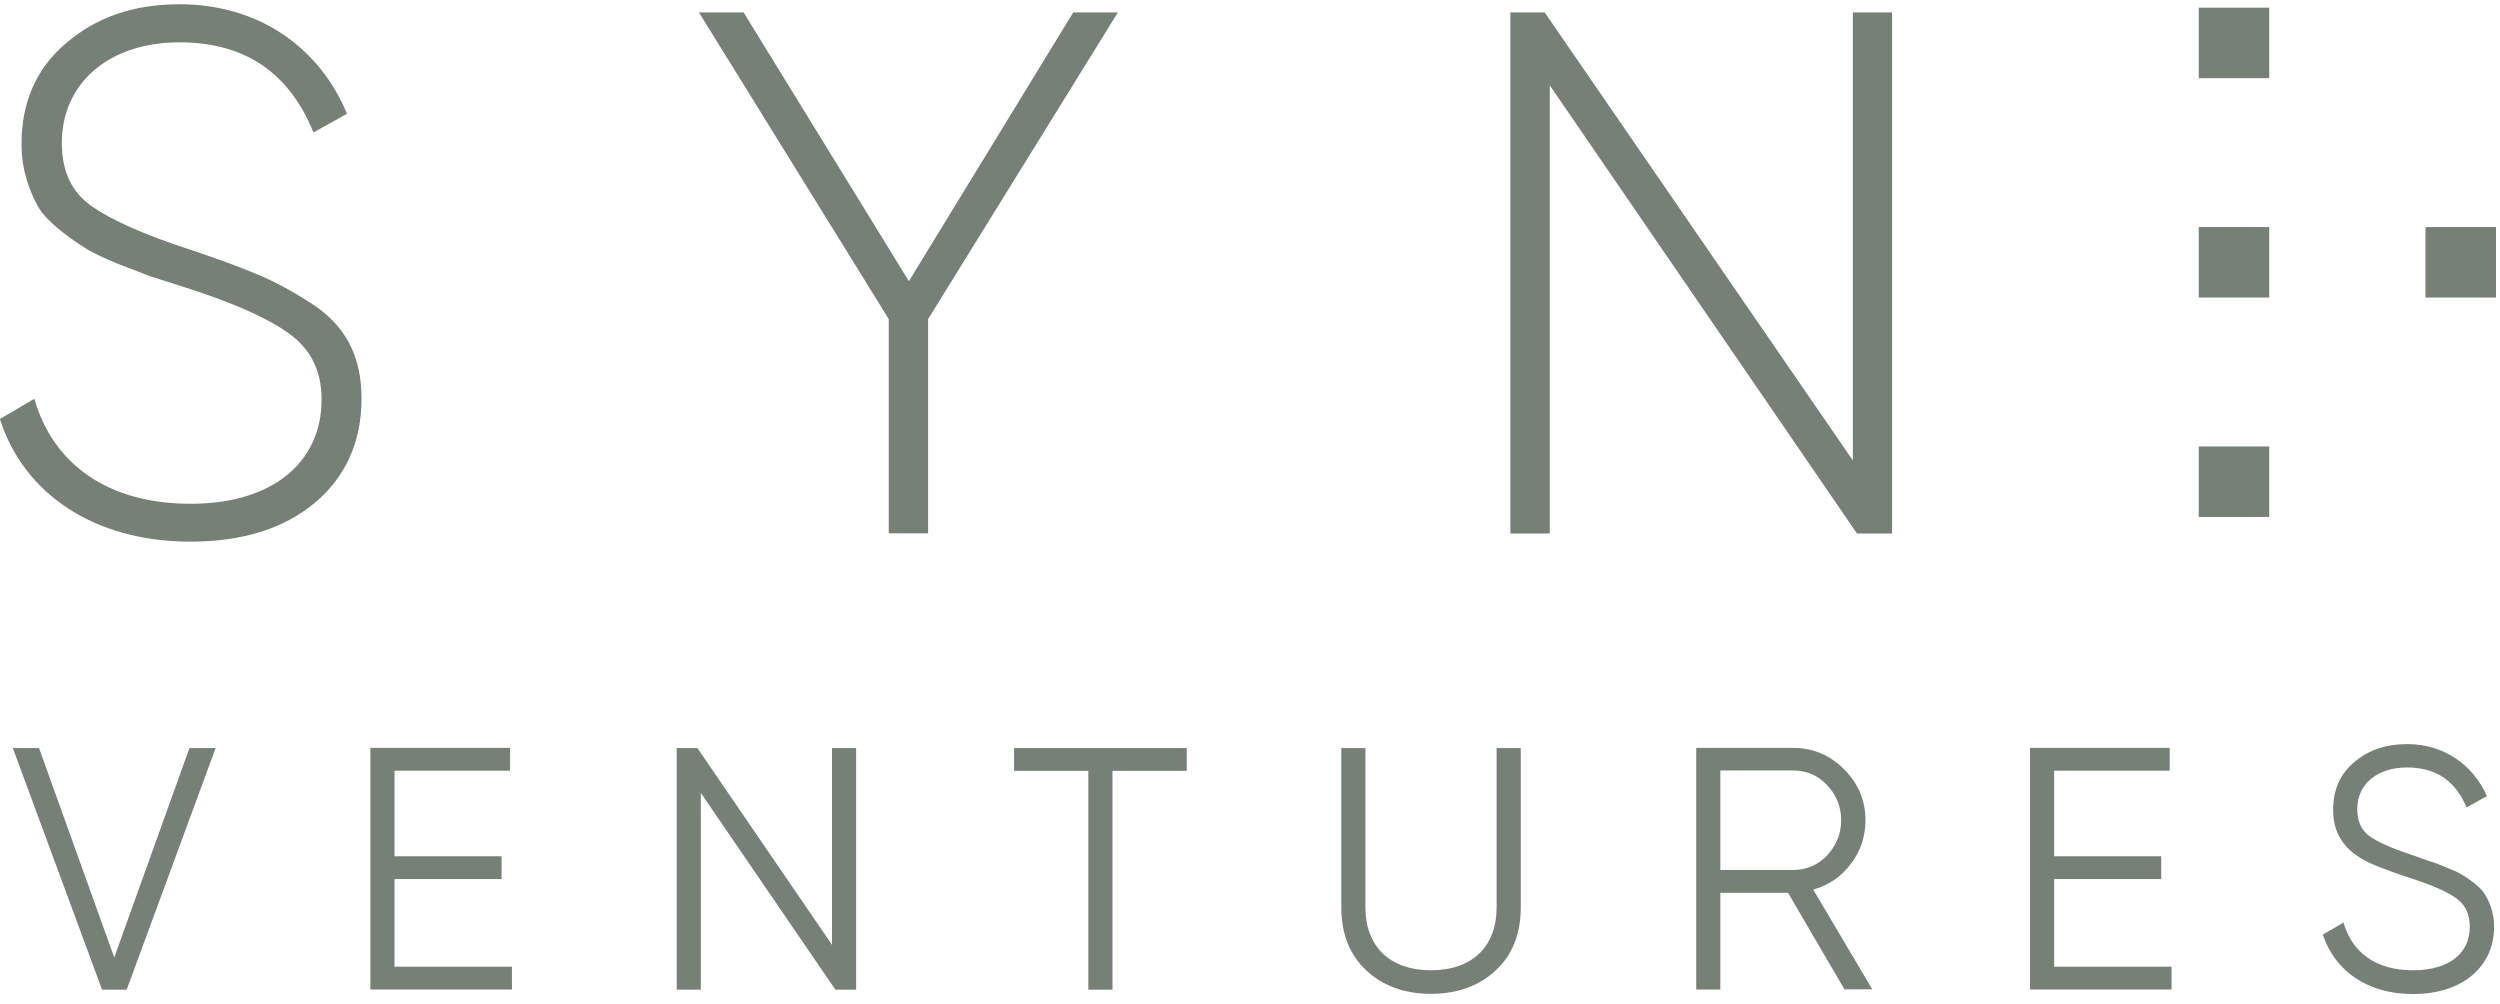 <svg width="122" height="49" viewBox="0 0 122 49" fill="none" xmlns="http://www.w3.org/2000/svg">
<path d="M0 20.444L1.675 19.46C2.585 22.624 5.234 24.584 9.3 24.584C13.366 24.584 15.693 22.514 15.693 19.497C15.693 18.08 15.15 17.023 14.092 16.268C13.034 15.505 11.37 14.778 9.116 14.051L7.304 13.472L5.703 12.856C5.013 12.561 4.471 12.313 4.14 12.092C3.45 11.66 2.328 10.86 1.886 10.133C1.454 9.37 1.049 8.321 1.049 7.042C1.049 4.973 1.776 3.335 3.229 2.103C4.719 0.824 6.54 0.208 8.757 0.208C12.712 0.208 15.619 2.388 16.934 5.552L15.297 6.463C14.101 3.519 11.921 2.066 8.757 2.066C5.271 2.066 3.017 4.099 3.017 6.969C3.017 8.348 3.487 9.37 4.471 10.059C5.455 10.749 7.01 11.439 9.226 12.166C10.643 12.635 11.728 13.04 12.492 13.362C13.292 13.693 14.129 14.125 15.03 14.704C16.879 15.827 17.643 17.39 17.643 19.46C17.643 21.53 16.879 23.277 15.352 24.547C13.825 25.816 11.793 26.432 9.291 26.432C4.609 26.432 1.15 24.105 -0.009 20.435L0 20.444Z" fill="#778077"/>
<path d="M54.555 0.604L45.292 15.57V26.028H43.37V15.57L34.107 0.604H36.287L44.354 13.721L52.375 0.604H54.555Z" fill="#778077"/>
<path d="M90.41 0.604H92.333V26.037H90.622L75.629 4.164V26.037H73.706V0.604H75.38L90.419 22.468V0.604H90.41Z" fill="#778077"/>
<path d="M4.977 48.288L0.626 36.505H1.905L5.575 46.724L9.245 36.505H10.523L6.182 48.297H4.968L4.977 48.288Z" fill="#778077"/>
<path d="M19.253 47.175H24.983V48.288H18.075V36.496H24.891V37.609H19.253V41.785H24.477V42.898H19.253V47.175Z" fill="#778077"/>
<path d="M40.602 36.505H41.779V48.297H40.767L34.2 38.694V48.297H33.023V36.505H34.034L40.602 46.108V36.505Z" fill="#778077"/>
<path d="M57.913 36.505V37.618H54.289V48.297H53.111V37.618H49.487V36.505H57.904H57.913Z" fill="#778077"/>
<path d="M65.456 36.505H66.633V44.287C66.633 46.172 67.811 47.35 69.834 47.35C71.858 47.35 73.035 46.172 73.035 44.287V36.505H74.213V44.287C74.213 45.565 73.808 46.595 72.999 47.35C72.189 48.104 71.131 48.499 69.834 48.499C68.537 48.499 67.48 48.113 66.67 47.35C65.861 46.595 65.456 45.565 65.456 44.287V36.505Z" fill="#778077"/>
<path d="M90.014 48.288L87.255 43.569H83.953V48.288H82.775V36.496H87.494C88.469 36.496 89.297 36.845 89.987 37.535C90.677 38.225 91.035 39.053 91.035 40.028C91.035 40.819 90.796 41.545 90.309 42.171C89.84 42.796 89.233 43.201 88.487 43.413L91.367 48.279H90.024L90.014 48.288ZM83.953 37.609V42.456H87.494C88.147 42.456 88.708 42.217 89.159 41.748C89.61 41.26 89.849 40.69 89.849 40.028C89.849 39.365 89.61 38.786 89.159 38.308C88.708 37.829 88.147 37.599 87.494 37.599H83.953V37.609Z" fill="#778077"/>
<path d="M100.243 47.175H105.973V48.288H99.065V36.496H105.881V37.609H100.243V41.785H105.467V42.898H100.243V47.175Z" fill="#778077"/>
<path d="M113.351 45.611L114.362 45.022C114.786 46.485 115.944 47.349 117.747 47.349C119.55 47.349 120.525 46.503 120.525 45.225C120.525 44.599 120.304 44.148 119.854 43.827C119.403 43.505 118.658 43.183 117.628 42.852C116.395 42.447 115.586 42.125 115.199 41.877C114.307 41.334 113.856 40.561 113.856 39.54C113.856 38.519 114.206 37.756 114.896 37.185C115.586 36.597 116.441 36.312 117.471 36.312C119.311 36.312 120.709 37.369 121.362 38.85L120.369 39.402C119.826 38.105 118.87 37.452 117.471 37.452C116.073 37.452 115.034 38.206 115.034 39.494C115.034 40.083 115.236 40.524 115.641 40.809C116.046 41.095 116.717 41.398 117.646 41.702L118.557 42.024C118.741 42.07 119.008 42.171 119.366 42.327C119.716 42.465 119.992 42.576 120.157 42.695C120.498 42.898 121.086 43.302 121.289 43.688C121.509 44.038 121.712 44.599 121.712 45.206C121.712 46.2 121.344 47.009 120.617 47.616C119.891 48.205 118.934 48.508 117.738 48.508C115.586 48.508 113.967 47.432 113.36 45.629L113.351 45.611Z" fill="#778077"/>
<path d="M110.739 0.374H107.299V3.814H110.739V0.374Z" fill="#778077"/>
<path d="M110.739 11.08H107.299V14.52H110.739V11.08Z" fill="#778077"/>
<path d="M110.739 21.787H107.299V25.227H110.739V21.787Z" fill="#778077"/>
<path d="M121.804 11.08H118.364V14.52H121.804V11.08Z" fill="#778077"/>
</svg>
